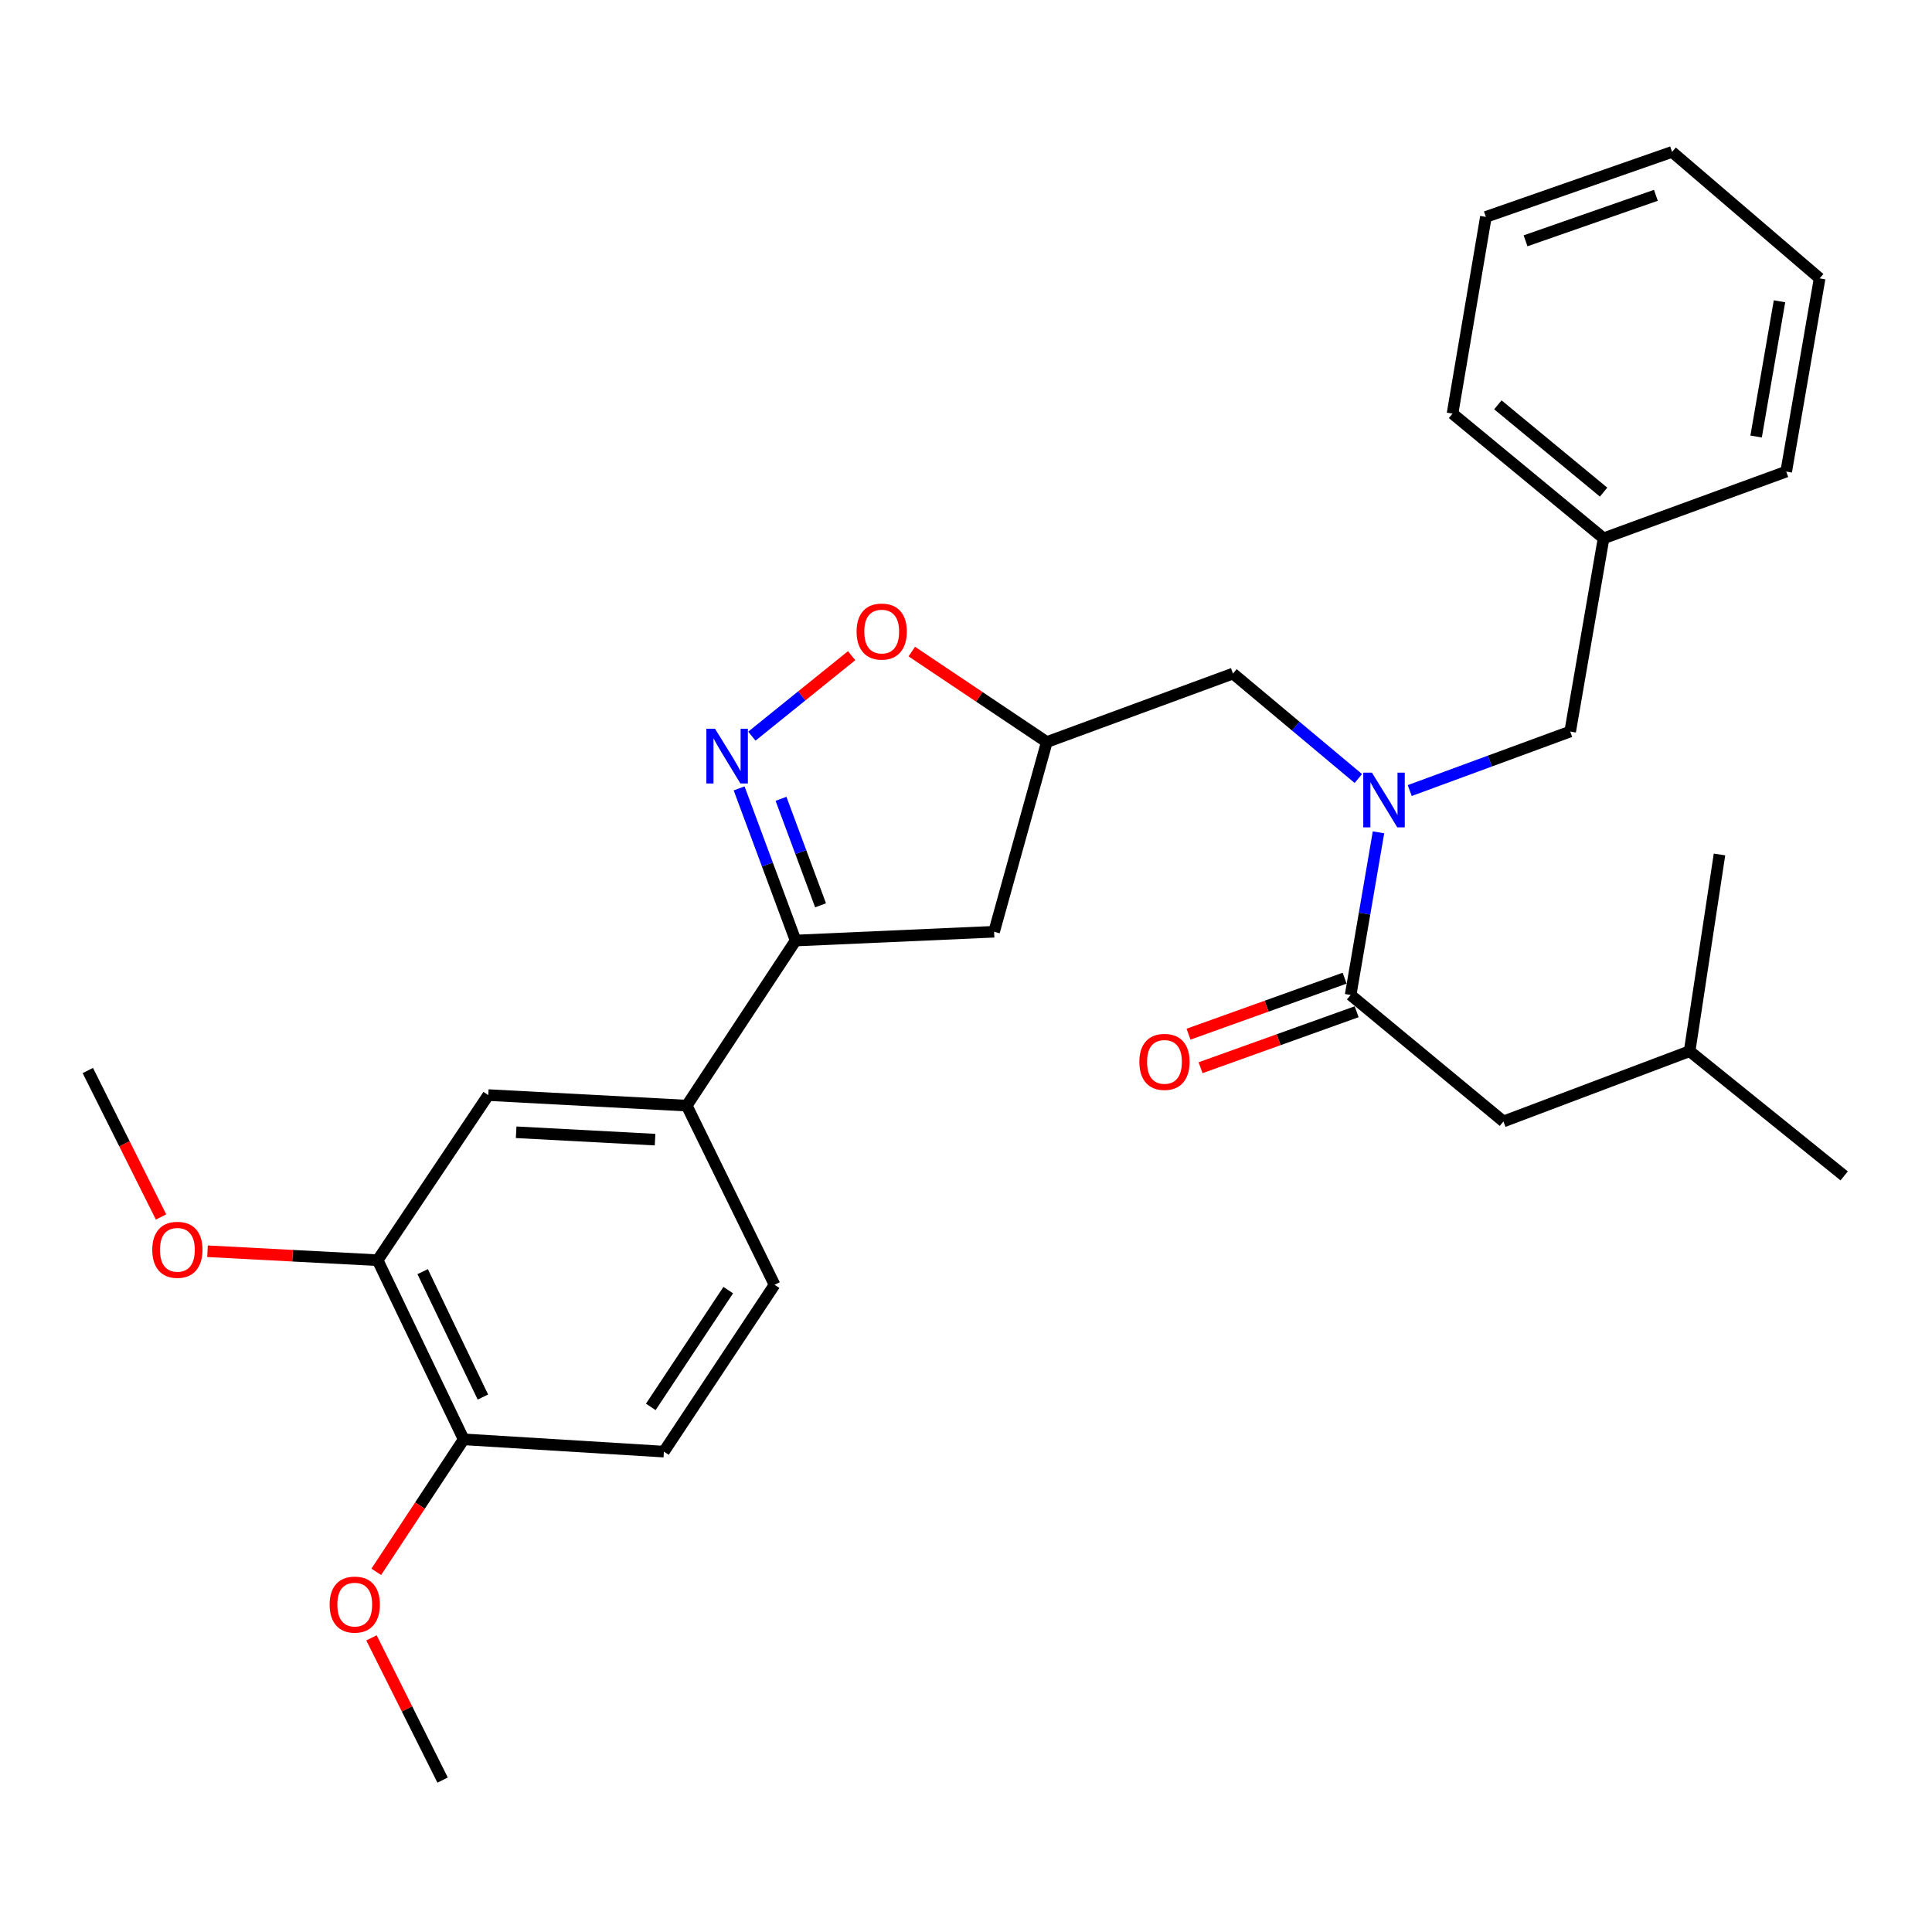 <?xml version='1.0' encoding='iso-8859-1'?>
<svg version='1.1' baseProfile='full'
              xmlns='http://www.w3.org/2000/svg'
                      xmlns:rdkit='http://www.rdkit.org/xml'
                      xmlns:xlink='http://www.w3.org/1999/xlink'
                  xml:space='preserve'
width='1000px' height='1000px' viewBox='0 0 1000 1000'>
<!-- END OF HEADER -->
<rect style='opacity:1.0;fill:#FFFFFF;stroke:none' width='1000' height='1000' x='0' y='0'> </rect>
<path class='bond-0' d='M 703.078,402.963 L 670.631,375.799' style='fill:none;fill-rule:evenodd;stroke:#0000FF;stroke-width:6px;stroke-linecap:butt;stroke-linejoin:miter;stroke-opacity:1' />
<path class='bond-0' d='M 670.631,375.799 L 638.184,348.635' style='fill:none;fill-rule:evenodd;stroke:#000000;stroke-width:6px;stroke-linecap:butt;stroke-linejoin:miter;stroke-opacity:1' />
<path class='bond-1' d='M 713.504,430.808 L 706.295,472.901' style='fill:none;fill-rule:evenodd;stroke:#0000FF;stroke-width:6px;stroke-linecap:butt;stroke-linejoin:miter;stroke-opacity:1' />
<path class='bond-1' d='M 706.295,472.901 L 699.087,514.995' style='fill:none;fill-rule:evenodd;stroke:#000000;stroke-width:6px;stroke-linecap:butt;stroke-linejoin:miter;stroke-opacity:1' />
<path class='bond-2' d='M 729.674,409.192 L 771.198,393.914' style='fill:none;fill-rule:evenodd;stroke:#0000FF;stroke-width:6px;stroke-linecap:butt;stroke-linejoin:miter;stroke-opacity:1' />
<path class='bond-2' d='M 771.198,393.914 L 812.723,378.636' style='fill:none;fill-rule:evenodd;stroke:#000000;stroke-width:6px;stroke-linecap:butt;stroke-linejoin:miter;stroke-opacity:1' />
<path class='bond-3' d='M 778.182,580.459 L 874.548,544.093' style='fill:none;fill-rule:evenodd;stroke:#000000;stroke-width:6px;stroke-linecap:butt;stroke-linejoin:miter;stroke-opacity:1' />
<path class='bond-4' d='M 778.182,580.459 L 699.087,514.995' style='fill:none;fill-rule:evenodd;stroke:#000000;stroke-width:6px;stroke-linecap:butt;stroke-linejoin:miter;stroke-opacity:1' />
<path class='bond-5' d='M 695.973,506.312 L 655.575,520.798' style='fill:none;fill-rule:evenodd;stroke:#000000;stroke-width:6px;stroke-linecap:butt;stroke-linejoin:miter;stroke-opacity:1' />
<path class='bond-5' d='M 655.575,520.798 L 615.176,535.284' style='fill:none;fill-rule:evenodd;stroke:#FF0000;stroke-width:6px;stroke-linecap:butt;stroke-linejoin:miter;stroke-opacity:1' />
<path class='bond-5' d='M 702.2,523.678 L 661.802,538.164' style='fill:none;fill-rule:evenodd;stroke:#000000;stroke-width:6px;stroke-linecap:butt;stroke-linejoin:miter;stroke-opacity:1' />
<path class='bond-5' d='M 661.802,538.164 L 621.404,552.65' style='fill:none;fill-rule:evenodd;stroke:#FF0000;stroke-width:6px;stroke-linecap:butt;stroke-linejoin:miter;stroke-opacity:1' />
<path class='bond-6' d='M 874.548,544.093 L 954.545,608.635' style='fill:none;fill-rule:evenodd;stroke:#000000;stroke-width:6px;stroke-linecap:butt;stroke-linejoin:miter;stroke-opacity:1' />
<path class='bond-7' d='M 874.548,544.093 L 890.004,442.275' style='fill:none;fill-rule:evenodd;stroke:#000000;stroke-width:6px;stroke-linecap:butt;stroke-linejoin:miter;stroke-opacity:1' />
<path class='bond-8' d='M 411.813,486.819 L 514.544,482.268' style='fill:none;fill-rule:evenodd;stroke:#000000;stroke-width:6px;stroke-linecap:butt;stroke-linejoin:miter;stroke-opacity:1' />
<path class='bond-9' d='M 411.813,486.819 L 397.189,447.445' style='fill:none;fill-rule:evenodd;stroke:#000000;stroke-width:6px;stroke-linecap:butt;stroke-linejoin:miter;stroke-opacity:1' />
<path class='bond-9' d='M 397.189,447.445 L 382.565,408.071' style='fill:none;fill-rule:evenodd;stroke:#0000FF;stroke-width:6px;stroke-linecap:butt;stroke-linejoin:miter;stroke-opacity:1' />
<path class='bond-9' d='M 424.721,468.583 L 414.484,441.022' style='fill:none;fill-rule:evenodd;stroke:#000000;stroke-width:6px;stroke-linecap:butt;stroke-linejoin:miter;stroke-opacity:1' />
<path class='bond-9' d='M 414.484,441.022 L 404.247,413.46' style='fill:none;fill-rule:evenodd;stroke:#0000FF;stroke-width:6px;stroke-linecap:butt;stroke-linejoin:miter;stroke-opacity:1' />
<path class='bond-10' d='M 411.813,486.819 L 355.451,572.269' style='fill:none;fill-rule:evenodd;stroke:#000000;stroke-width:6px;stroke-linecap:butt;stroke-linejoin:miter;stroke-opacity:1' />
<path class='bond-11' d='M 514.544,482.268 L 541.818,384.088' style='fill:none;fill-rule:evenodd;stroke:#000000;stroke-width:6px;stroke-linecap:butt;stroke-linejoin:miter;stroke-opacity:1' />
<path class='bond-12' d='M 541.818,384.088 L 506.879,360.67' style='fill:none;fill-rule:evenodd;stroke:#000000;stroke-width:6px;stroke-linecap:butt;stroke-linejoin:miter;stroke-opacity:1' />
<path class='bond-12' d='M 506.879,360.67 L 471.94,337.251' style='fill:none;fill-rule:evenodd;stroke:#FF0000;stroke-width:6px;stroke-linecap:butt;stroke-linejoin:miter;stroke-opacity:1' />
<path class='bond-13' d='M 541.818,384.088 L 638.184,348.635' style='fill:none;fill-rule:evenodd;stroke:#000000;stroke-width:6px;stroke-linecap:butt;stroke-linejoin:miter;stroke-opacity:1' />
<path class='bond-14' d='M 440.798,339.376 L 414.984,360.203' style='fill:none;fill-rule:evenodd;stroke:#FF0000;stroke-width:6px;stroke-linecap:butt;stroke-linejoin:miter;stroke-opacity:1' />
<path class='bond-14' d='M 414.984,360.203 L 389.17,381.03' style='fill:none;fill-rule:evenodd;stroke:#0000FF;stroke-width:6px;stroke-linecap:butt;stroke-linejoin:miter;stroke-opacity:1' />
<path class='bond-15' d='M 830.004,278.631 L 812.723,378.636' style='fill:none;fill-rule:evenodd;stroke:#000000;stroke-width:6px;stroke-linecap:butt;stroke-linejoin:miter;stroke-opacity:1' />
<path class='bond-16' d='M 830.004,278.631 L 751.82,214.09' style='fill:none;fill-rule:evenodd;stroke:#000000;stroke-width:6px;stroke-linecap:butt;stroke-linejoin:miter;stroke-opacity:1' />
<path class='bond-16' d='M 830.021,254.722 L 775.293,209.543' style='fill:none;fill-rule:evenodd;stroke:#000000;stroke-width:6px;stroke-linecap:butt;stroke-linejoin:miter;stroke-opacity:1' />
<path class='bond-17' d='M 830.004,278.631 L 924.545,244.09' style='fill:none;fill-rule:evenodd;stroke:#000000;stroke-width:6px;stroke-linecap:butt;stroke-linejoin:miter;stroke-opacity:1' />
<path class='bond-18' d='M 195.456,652.277 L 240.001,745.004' style='fill:none;fill-rule:evenodd;stroke:#000000;stroke-width:6px;stroke-linecap:butt;stroke-linejoin:miter;stroke-opacity:1' />
<path class='bond-18' d='M 218.768,658.197 L 249.949,723.107' style='fill:none;fill-rule:evenodd;stroke:#000000;stroke-width:6px;stroke-linecap:butt;stroke-linejoin:miter;stroke-opacity:1' />
<path class='bond-19' d='M 195.456,652.277 L 252.73,566.817' style='fill:none;fill-rule:evenodd;stroke:#000000;stroke-width:6px;stroke-linecap:butt;stroke-linejoin:miter;stroke-opacity:1' />
<path class='bond-20' d='M 195.456,652.277 L 151.432,649.957' style='fill:none;fill-rule:evenodd;stroke:#000000;stroke-width:6px;stroke-linecap:butt;stroke-linejoin:miter;stroke-opacity:1' />
<path class='bond-20' d='M 151.432,649.957 L 107.408,647.636' style='fill:none;fill-rule:evenodd;stroke:#FF0000;stroke-width:6px;stroke-linecap:butt;stroke-linejoin:miter;stroke-opacity:1' />
<path class='bond-21' d='M 240.001,745.004 L 343.633,751.359' style='fill:none;fill-rule:evenodd;stroke:#000000;stroke-width:6px;stroke-linecap:butt;stroke-linejoin:miter;stroke-opacity:1' />
<path class='bond-22' d='M 240.001,745.004 L 217.378,779.29' style='fill:none;fill-rule:evenodd;stroke:#000000;stroke-width:6px;stroke-linecap:butt;stroke-linejoin:miter;stroke-opacity:1' />
<path class='bond-22' d='M 217.378,779.29 L 194.756,813.575' style='fill:none;fill-rule:evenodd;stroke:#FF0000;stroke-width:6px;stroke-linecap:butt;stroke-linejoin:miter;stroke-opacity:1' />
<path class='bond-23' d='M 252.73,566.817 L 355.451,572.269' style='fill:none;fill-rule:evenodd;stroke:#000000;stroke-width:6px;stroke-linecap:butt;stroke-linejoin:miter;stroke-opacity:1' />
<path class='bond-23' d='M 267.161,586.058 L 339.065,589.875' style='fill:none;fill-rule:evenodd;stroke:#000000;stroke-width:6px;stroke-linecap:butt;stroke-linejoin:miter;stroke-opacity:1' />
<path class='bond-24' d='M 343.633,751.359 L 400.908,664.997' style='fill:none;fill-rule:evenodd;stroke:#000000;stroke-width:6px;stroke-linecap:butt;stroke-linejoin:miter;stroke-opacity:1' />
<path class='bond-24' d='M 336.849,728.208 L 376.941,667.754' style='fill:none;fill-rule:evenodd;stroke:#000000;stroke-width:6px;stroke-linecap:butt;stroke-linejoin:miter;stroke-opacity:1' />
<path class='bond-25' d='M 355.451,572.269 L 400.908,664.997' style='fill:none;fill-rule:evenodd;stroke:#000000;stroke-width:6px;stroke-linecap:butt;stroke-linejoin:miter;stroke-opacity:1' />
<path class='bond-26' d='M 83.358,629.902 L 64.406,591.994' style='fill:none;fill-rule:evenodd;stroke:#FF0000;stroke-width:6px;stroke-linecap:butt;stroke-linejoin:miter;stroke-opacity:1' />
<path class='bond-26' d='M 64.406,591.994 L 45.455,554.087' style='fill:none;fill-rule:evenodd;stroke:#000000;stroke-width:6px;stroke-linecap:butt;stroke-linejoin:miter;stroke-opacity:1' />
<path class='bond-27' d='M 192.273,847.756 L 210.684,884.562' style='fill:none;fill-rule:evenodd;stroke:#FF0000;stroke-width:6px;stroke-linecap:butt;stroke-linejoin:miter;stroke-opacity:1' />
<path class='bond-27' d='M 210.684,884.562 L 229.095,921.368' style='fill:none;fill-rule:evenodd;stroke:#000000;stroke-width:6px;stroke-linecap:butt;stroke-linejoin:miter;stroke-opacity:1' />
<path class='bond-28' d='M 751.82,214.09 L 769.091,112.271' style='fill:none;fill-rule:evenodd;stroke:#000000;stroke-width:6px;stroke-linecap:butt;stroke-linejoin:miter;stroke-opacity:1' />
<path class='bond-29' d='M 924.545,244.09 L 941.836,144.086' style='fill:none;fill-rule:evenodd;stroke:#000000;stroke-width:6px;stroke-linecap:butt;stroke-linejoin:miter;stroke-opacity:1' />
<path class='bond-29' d='M 908.959,225.946 L 921.063,155.943' style='fill:none;fill-rule:evenodd;stroke:#000000;stroke-width:6px;stroke-linecap:butt;stroke-linejoin:miter;stroke-opacity:1' />
<path class='bond-30' d='M 769.091,112.271 L 865.457,78.632' style='fill:none;fill-rule:evenodd;stroke:#000000;stroke-width:6px;stroke-linecap:butt;stroke-linejoin:miter;stroke-opacity:1' />
<path class='bond-30' d='M 789.626,124.644 L 857.082,101.096' style='fill:none;fill-rule:evenodd;stroke:#000000;stroke-width:6px;stroke-linecap:butt;stroke-linejoin:miter;stroke-opacity:1' />
<path class='bond-31' d='M 941.836,144.086 L 865.457,78.632' style='fill:none;fill-rule:evenodd;stroke:#000000;stroke-width:6px;stroke-linecap:butt;stroke-linejoin:miter;stroke-opacity:1' />
<path  class='atom-0' d='M 710.107 399.929
L 719.387 414.929
Q 720.307 416.409, 721.787 419.089
Q 723.267 421.769, 723.347 421.929
L 723.347 399.929
L 727.107 399.929
L 727.107 428.249
L 723.227 428.249
L 713.267 411.849
Q 712.107 409.929, 710.867 407.729
Q 709.667 405.529, 709.307 404.849
L 709.307 428.249
L 705.627 428.249
L 705.627 399.929
L 710.107 399.929
' fill='#0000FF'/>
<path  class='atom-3' d='M 589.731 549.626
Q 589.731 542.826, 593.091 539.026
Q 596.451 535.226, 602.731 535.226
Q 609.011 535.226, 612.371 539.026
Q 615.731 542.826, 615.731 549.626
Q 615.731 556.506, 612.331 560.426
Q 608.931 564.306, 602.731 564.306
Q 596.491 564.306, 593.091 560.426
Q 589.731 556.546, 589.731 549.626
M 602.731 561.106
Q 607.051 561.106, 609.371 558.226
Q 611.731 555.306, 611.731 549.626
Q 611.731 544.066, 609.371 541.266
Q 607.051 538.426, 602.731 538.426
Q 598.411 538.426, 596.051 541.226
Q 593.731 544.026, 593.731 549.626
Q 593.731 555.346, 596.051 558.226
Q 598.411 561.106, 602.731 561.106
' fill='#FF0000'/>
<path  class='atom-9' d='M 443.368 326.894
Q 443.368 320.094, 446.728 316.294
Q 450.088 312.494, 456.368 312.494
Q 462.648 312.494, 466.008 316.294
Q 469.368 320.094, 469.368 326.894
Q 469.368 333.774, 465.968 337.694
Q 462.568 341.574, 456.368 341.574
Q 450.128 341.574, 446.728 337.694
Q 443.368 333.814, 443.368 326.894
M 456.368 338.374
Q 460.688 338.374, 463.008 335.494
Q 465.368 332.574, 465.368 326.894
Q 465.368 321.334, 463.008 318.534
Q 460.688 315.694, 456.368 315.694
Q 452.048 315.694, 449.688 318.494
Q 447.368 321.294, 447.368 326.894
Q 447.368 332.614, 449.688 335.494
Q 452.048 338.374, 456.368 338.374
' fill='#FF0000'/>
<path  class='atom-10' d='M 370.1 377.205
L 379.38 392.205
Q 380.3 393.685, 381.78 396.365
Q 383.26 399.045, 383.34 399.205
L 383.34 377.205
L 387.1 377.205
L 387.1 405.525
L 383.22 405.525
L 373.26 389.125
Q 372.1 387.205, 370.86 385.005
Q 369.66 382.805, 369.3 382.125
L 369.3 405.525
L 365.62 405.525
L 365.62 377.205
L 370.1 377.205
' fill='#0000FF'/>
<path  class='atom-20' d='M 78.813 646.894
Q 78.813 640.094, 82.173 636.294
Q 85.533 632.494, 91.813 632.494
Q 98.093 632.494, 101.453 636.294
Q 104.813 640.094, 104.813 646.894
Q 104.813 653.774, 101.413 657.694
Q 98.013 661.574, 91.813 661.574
Q 85.573 661.574, 82.173 657.694
Q 78.813 653.814, 78.813 646.894
M 91.813 658.374
Q 96.133 658.374, 98.453 655.494
Q 100.813 652.574, 100.813 646.894
Q 100.813 641.334, 98.453 638.534
Q 96.133 635.694, 91.813 635.694
Q 87.493 635.694, 85.133 638.494
Q 82.813 641.294, 82.813 646.894
Q 82.813 652.614, 85.133 655.494
Q 87.493 658.374, 91.813 658.374
' fill='#FF0000'/>
<path  class='atom-21' d='M 170.618 830.535
Q 170.618 823.735, 173.978 819.935
Q 177.338 816.135, 183.618 816.135
Q 189.898 816.135, 193.258 819.935
Q 196.618 823.735, 196.618 830.535
Q 196.618 837.415, 193.218 841.335
Q 189.818 845.215, 183.618 845.215
Q 177.378 845.215, 173.978 841.335
Q 170.618 837.455, 170.618 830.535
M 183.618 842.015
Q 187.938 842.015, 190.258 839.135
Q 192.618 836.215, 192.618 830.535
Q 192.618 824.975, 190.258 822.175
Q 187.938 819.335, 183.618 819.335
Q 179.298 819.335, 176.938 822.135
Q 174.618 824.935, 174.618 830.535
Q 174.618 836.255, 176.938 839.135
Q 179.298 842.015, 183.618 842.015
' fill='#FF0000'/>
</svg>
